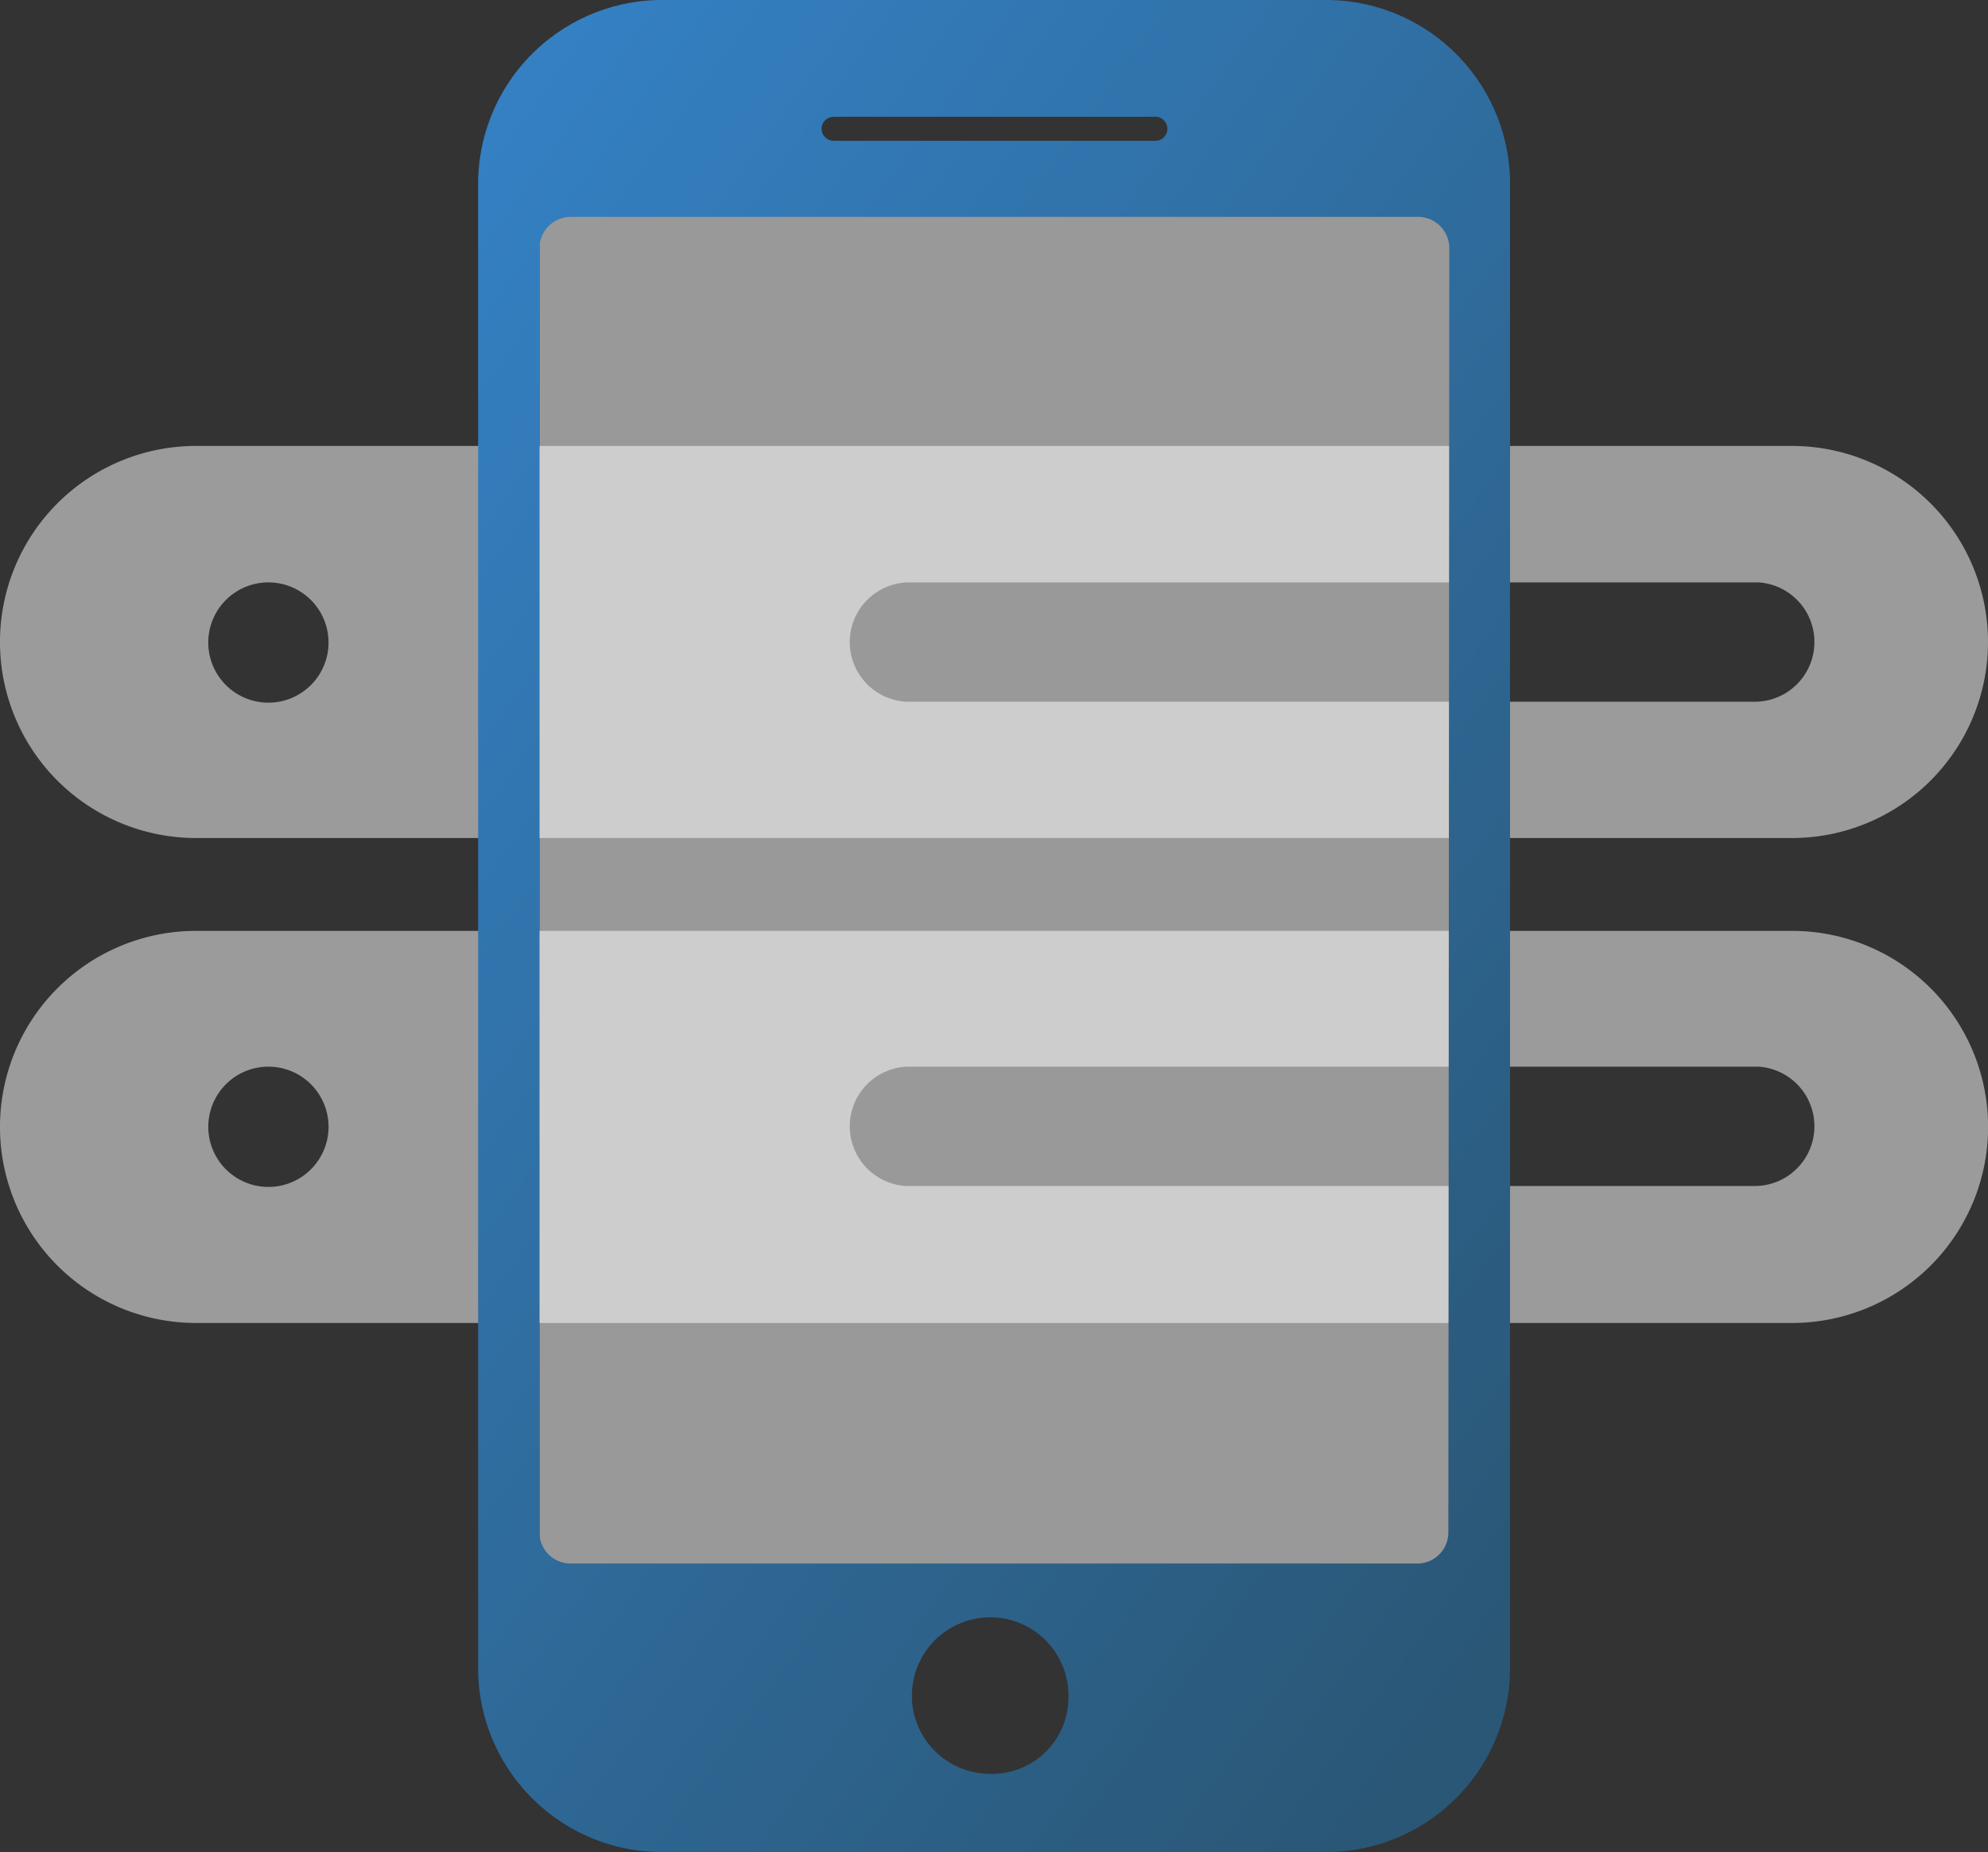 <svg id="Group_36144" data-name="Group 36144" xmlns="http://www.w3.org/2000/svg" xmlns:xlink="http://www.w3.org/1999/xlink" width="91.183" height="84.946" viewBox="0 0 91.183 84.946">
  <rect x="0" y="0" width="91.183" height="84.946" fill="#333333" stroke="none"/>
  <defs>
    <linearGradient id="linear-gradient" x1="0.837" y1="1" x2="0.087" y2="0.012" gradientUnits="objectBoundingBox">
      <stop offset="0" stop-color="#2a5776"/>
      <stop offset="1" stop-color="#3480c3"/>
    </linearGradient>
    <clipPath id="clip-path">
      <rect id="Rectangle_12564" data-name="Rectangle 12564" width="91.183" height="84.947" fill="none"/>
    </clipPath>
    <clipPath id="clip-path-3">
      <rect id="Rectangle_12561" data-name="Rectangle 12561" width="42.52" height="64.511" fill="none"/>
    </clipPath>
    <clipPath id="clip-path-4">
      <path id="Path_67020" data-name="Path 67020" d="M55.678,77.945a3.592,3.592,0,0,1,7.176-.343c0,.058,0,.116,0,.174a3.506,3.506,0,0,1-3.414,3.586h-.006c-.058,0-.117,0-.175,0a3.593,3.593,0,0,1-3.585-3.421M38.591,70.255h0V11.413a1.434,1.434,0,0,1,1.4-1.465H78.923a1.434,1.434,0,0,1,1.4,1.465l-.043,58.836a1.427,1.427,0,0,1-1.354,1.465H39.988a1.428,1.428,0,0,1-1.4-1.458M51.53,5.909a.552.552,0,0,1,.552-.552H66.793a.552.552,0,1,1,0,1.1H52.081a.551.551,0,0,1-.552-.552M44.021,0a8.448,8.448,0,0,0-8.243,8.642V76.3a8.446,8.446,0,0,0,8.243,8.649H74.864A8.454,8.454,0,0,0,83.109,76.3V8.642A8.449,8.449,0,0,0,74.864,0Z" transform="translate(-35.778)" fill="url(#linear-gradient)"/>
    </clipPath>
  </defs>
  <g id="Group_36143" data-name="Group 36143" clip-path="url(#clip-path)">
    <g id="Group_36140" data-name="Group 36140">
      <g id="Group_36139" data-name="Group 36139" clip-path="url(#clip-path)">
        <path id="Path_67018" data-name="Path 67018" d="M82.187,51.354H8.991a8.992,8.992,0,0,1,0-17.984h73.2a8.992,8.992,0,0,1,0,17.984Zm-40.6-11.725a2.74,2.74,0,0,0,0,5.474H80.508a2.74,2.74,0,0,0,.153-5.474Zm-29.292,0a2.758,2.758,0,1,0,.031,0Z" transform="translate(0 -12.916)" fill="#9c9b9b"/>
        <path id="Path_67019" data-name="Path 67019" d="M82.19,87.644H8.993a8.992,8.992,0,0,1,0-17.984h73.2a8.992,8.992,0,1,1,.01,17.984Zm-40.6-11.756a2.74,2.74,0,0,0,0,5.474H80.51a2.74,2.74,0,0,0,.153-5.474Zm-29.292,0a2.758,2.758,0,1,0,.031,0Z" transform="translate(-0.002 -26.963)" fill="#9c9b9b"/>
        <g id="Group_36138" data-name="Group 36138" transform="translate(24.743 8.299)" opacity="0.5" style="isolation: isolate">
          <g id="Group_36137" data-name="Group 36137">
            <g id="Group_36136" data-name="Group 36136" clip-path="url(#clip-path-3)">
              <rect id="Rectangle_12560" data-name="Rectangle 12560" width="42.519" height="64.511" transform="translate(0)" fill="#fff"/>
            </g>
          </g>
        </g>
      </g>
    </g>
    <g id="Group_36142" data-name="Group 36142" transform="translate(21.93)">
      <g id="Group_36141" data-name="Group 36141" clip-path="url(#clip-path-4)">
        <rect id="Rectangle_12563" data-name="Rectangle 12563" width="47.331" height="84.947" transform="translate(0)" fill="url(#linear-gradient)"/>
      </g>
    </g>
  </g>
</svg>
